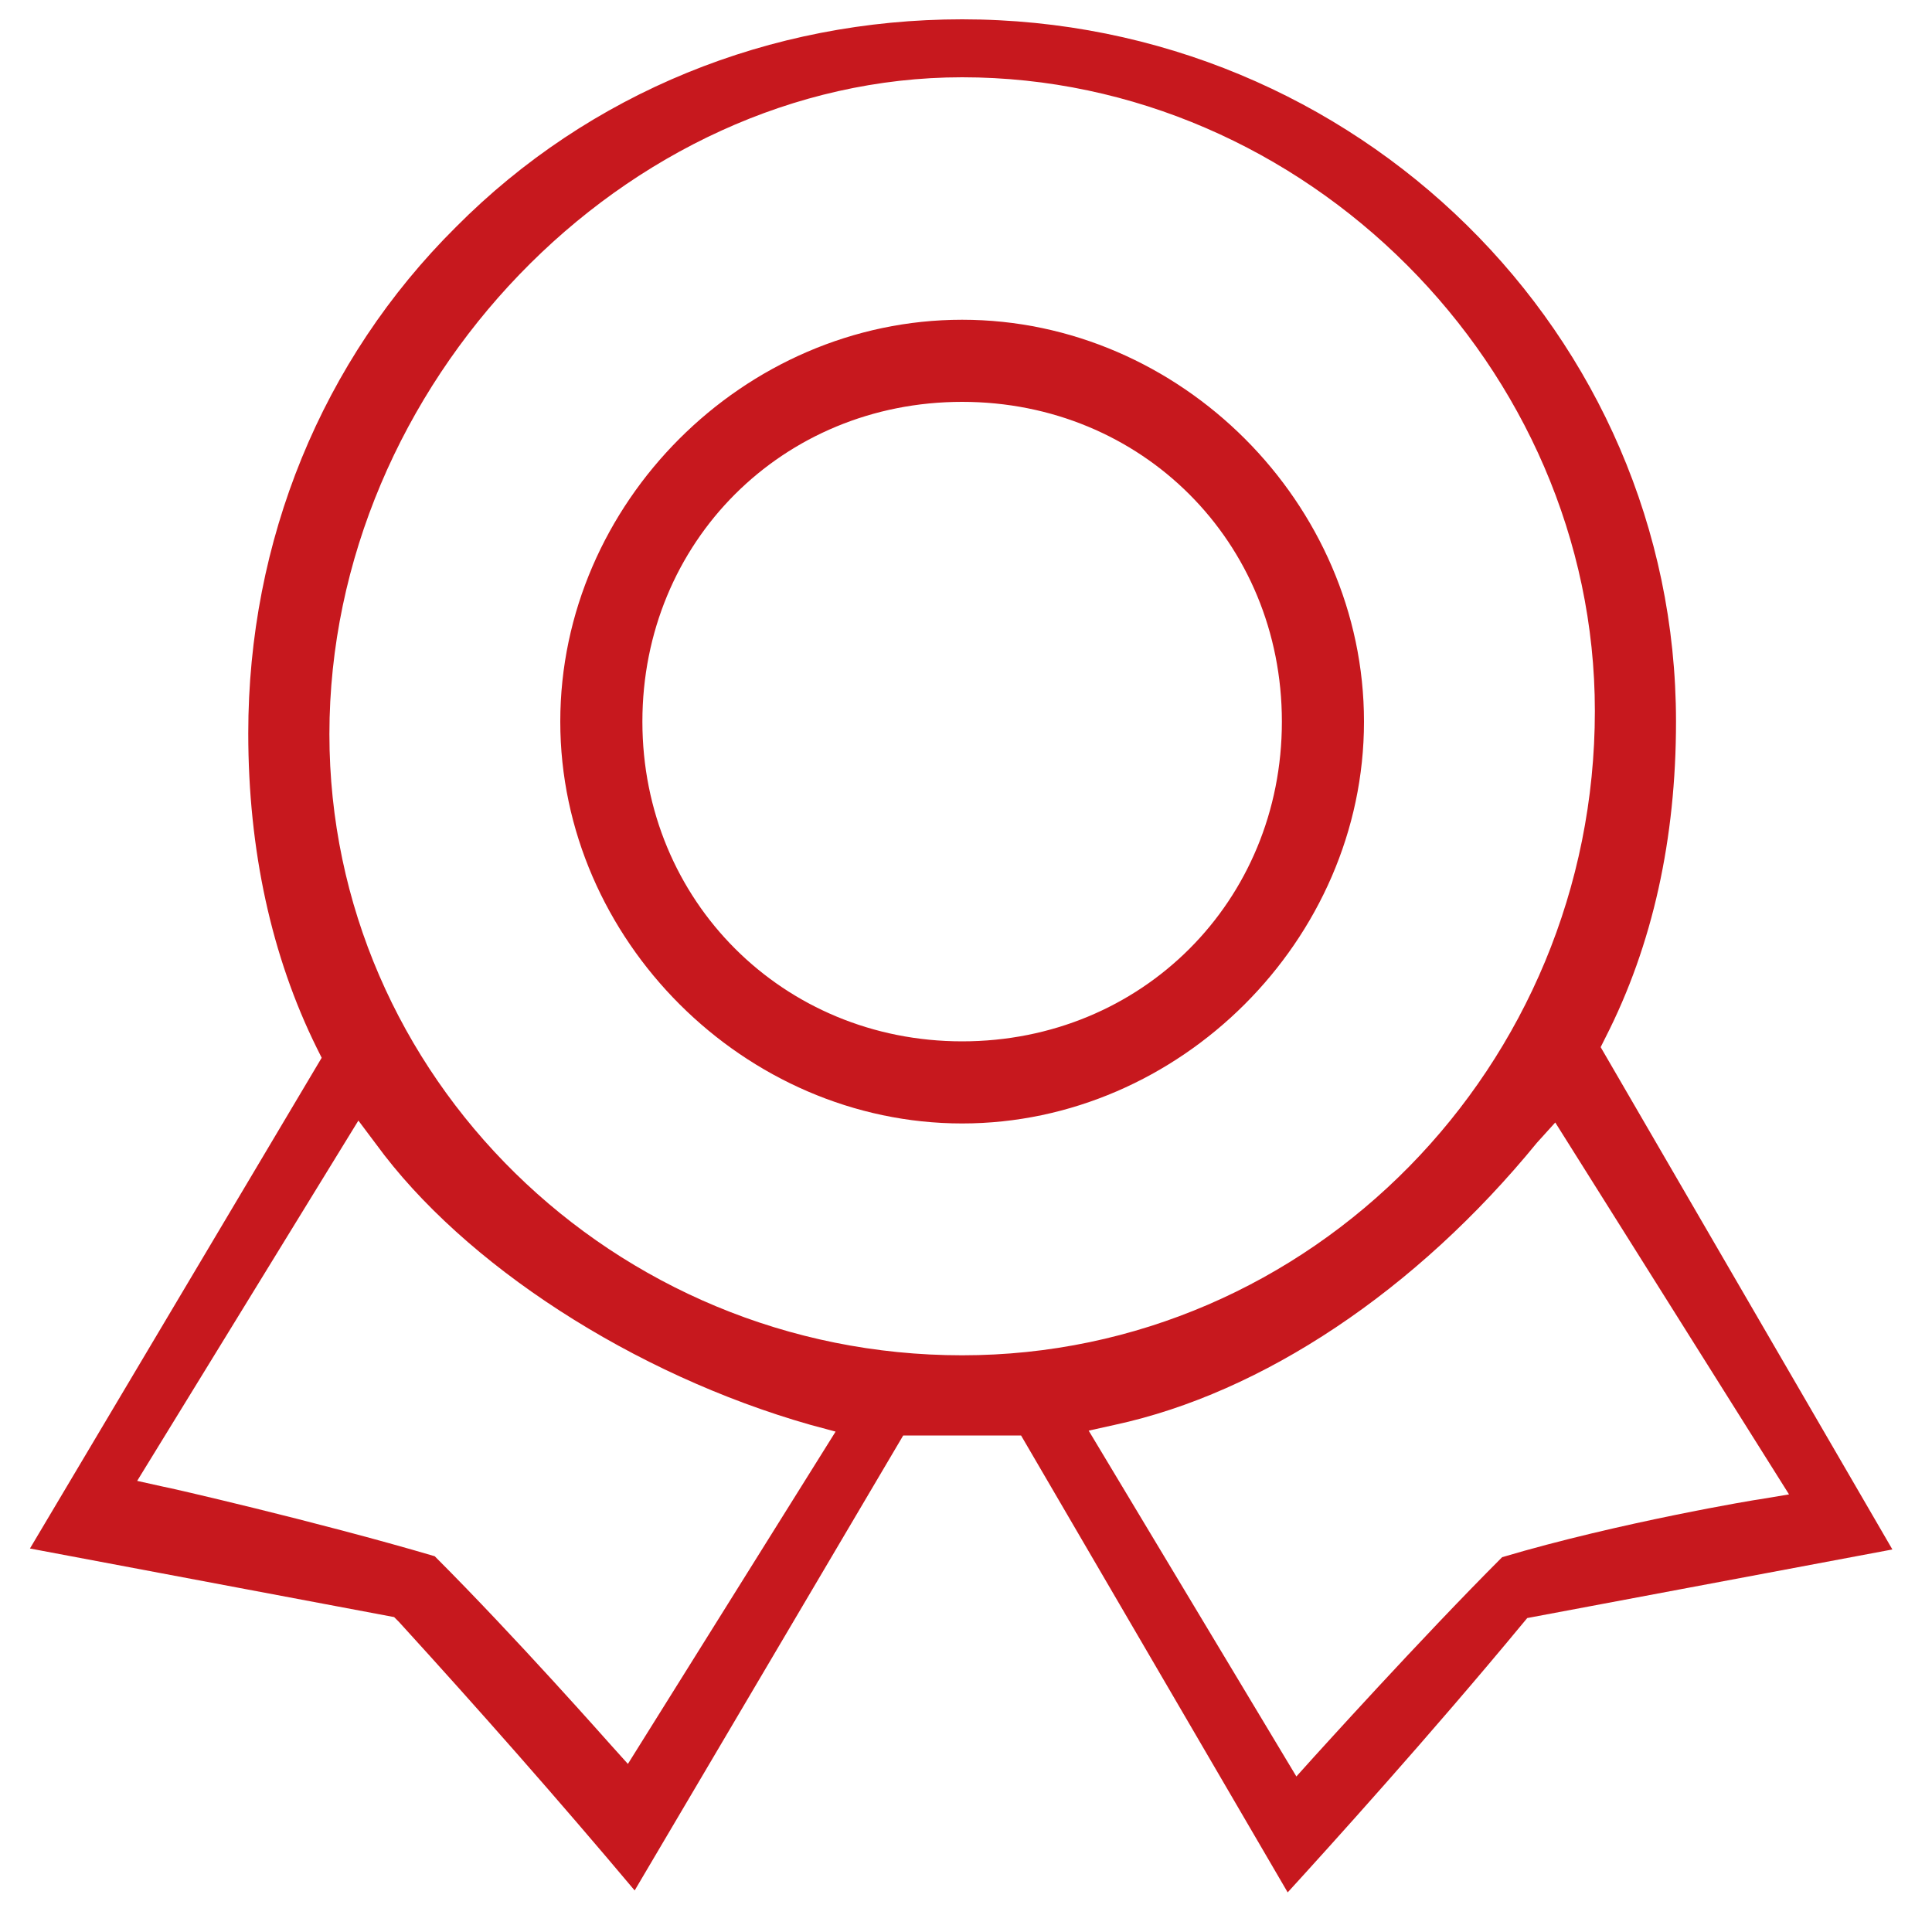 <?xml version="1.0" standalone="no"?><!DOCTYPE svg PUBLIC "-//W3C//DTD SVG 1.1//EN" "http://www.w3.org/Graphics/SVG/1.1/DTD/svg11.dtd"><svg t="1736229931747" class="icon" viewBox="0 0 1024 1024" version="1.1" xmlns="http://www.w3.org/2000/svg" p-id="55592" xmlns:xlink="http://www.w3.org/1999/xlink" width="100" height="100"><path d="M541.184 760.832H478.72l-142.336 241.152c-40.448-48.128-82.432-95.744-124.928-142.336l-2.56-2.56-193.024-36.352 154.624-260.096-2.56-5.12C143.872 506.88 131.584 450.56 131.584 388.608c0-101.888 38.912-197.632 110.08-268.288C312.32 49.152 408.064 10.24 509.952 10.24c208.896 0 378.368 166.912 378.368 372.224 0 61.952-12.288 118.272-37.376 167.424l-2.56 5.12 154.624 266.24-193.536 36.352-2.56 3.072c-49.152 59.392-102.912 118.784-124.416 142.336l-141.312-242.176z m273.408-155.136c-64 78.336-145.408 132.608-223.744 149.504l-13.824 3.072 110.08 183.296 9.216-10.24c0.512-0.512 56.32-62.464 99.84-105.984 61.952-18.432 135.68-30.72 136.704-30.72l15.36-2.56-123.904-197.12-9.728 10.752zM230.4 824.832c43.52 43.52 92.672 99.328 93.184 99.84l9.216 10.24 110.08-176.128-13.312-3.584c-93.696-26.624-183.808-84.992-230.4-148.992l-9.216-12.288-117.248 190.976 13.824 3.072c1.024 0 81.408 18.432 143.872 36.864zM509.952 40.96C331.264 40.96 174.592 203.776 174.592 389.12c0 181.248 150.528 329.216 335.36 329.216s335.36-153.088 335.36-341.504C845.312 194.56 691.712 40.96 509.952 40.96z m0 554.496c-115.2 0-212.992-97.28-212.992-212.992s97.28-212.992 212.992-212.992 212.992 97.28 212.992 212.992-97.792 212.992-212.992 212.992z m0-382.464c-95.232 0-169.472 74.24-169.472 169.472s74.752 169.472 169.472 169.472c95.232 0 169.472-74.24 169.472-169.472s-74.24-169.472-169.472-169.472z" fill="#c7181e" p-id="55593"></path></svg>